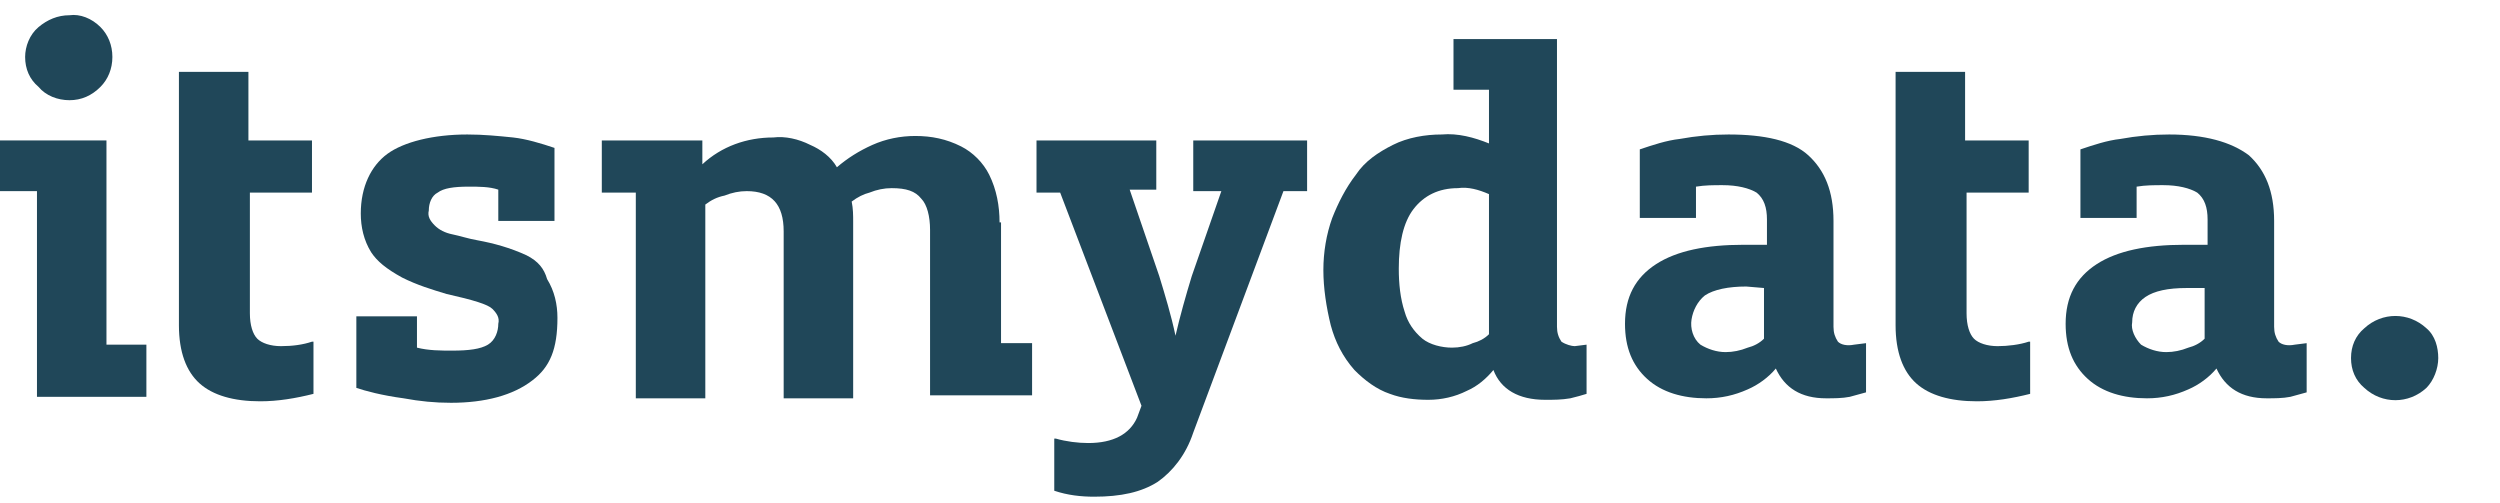 <svg width="169" height="34" xmlns="http://www.w3.org/2000/svg" xmlns:xlink="http://www.w3.org/1999/xlink" xml:space="preserve" overflow="hidden"><defs><clipPath id="clip0"><rect x="453" y="343" width="169" height="34"/></clipPath></defs><g clip-path="url(#clip0)" transform="translate(-453 -343)"><path d="M80.864 12.805 82.563 12.805 80.564 18.497C80.164 19.796 79.764 21.194 79.464 22.492 79.164 21.094 78.765 19.796 78.365 18.497L76.366 12.705 78.165 12.705 78.165 9.409 70.068 9.409 70.068 12.905 71.668 12.905 77.165 27.186 76.865 27.985C76.366 29.083 75.266 29.682 73.567 29.682 72.867 29.682 72.068 29.582 71.368 29.383L71.268 29.383 71.268 32.878C72.167 33.178 73.067 33.277 73.967 33.277 75.766 33.277 77.165 32.978 78.265 32.279 79.264 31.58 80.164 30.481 80.664 28.983L86.761 12.805 88.36 12.805 88.36 9.409 80.664 9.409 80.664 12.805 80.864 12.805Z" fill="#204759" transform="matrix(1 0 0 1.009 453 343)"/><path d="M67.57 14.902C67.57 13.804 67.37 12.705 66.87 11.706 66.47 10.907 65.77 10.208 64.971 9.809 63.971 9.31 62.972 9.11 61.872 9.11 60.873 9.11 59.873 9.31 58.974 9.709 58.074 10.108 57.274 10.608 56.575 11.207 56.175 10.508 55.475 10.009 54.775 9.709 53.976 9.31 53.076 9.11 52.276 9.21 50.477 9.21 48.778 9.809 47.479 11.007L47.479 9.409 40.682 9.409 40.682 12.905 42.981 12.905 42.981 26.686 47.679 26.686 47.679 13.704C48.078 13.404 48.478 13.204 48.978 13.104 49.478 12.905 49.977 12.805 50.477 12.805 52.176 12.805 52.976 13.704 52.976 15.501L52.976 26.686 57.674 26.686 57.674 14.902C57.674 14.403 57.674 14.003 57.574 13.504 57.974 13.204 58.374 13.005 58.774 12.905 59.273 12.705 59.773 12.605 60.273 12.605 61.273 12.605 61.872 12.805 62.272 13.304 62.672 13.704 62.872 14.503 62.872 15.401L62.872 26.486 69.769 26.486 69.769 22.991 67.67 22.991 67.67 14.902 67.57 14.902Z" fill="#204759" transform="matrix(1 0 0 1.009 453 343)"/><path d="M4.698 6.713C5.498 6.713 6.197 6.413 6.797 5.814 7.297 5.315 7.597 4.616 7.597 3.817 7.597 3.018 7.297 2.319 6.797 1.82 6.197 1.22 5.398 0.921 4.698 1.021 3.898 1.021 3.199 1.32 2.599 1.82 1.999 2.319 1.699 3.118 1.699 3.817 1.699 4.616 1.999 5.315 2.599 5.814 3.099 6.413 3.898 6.713 4.698 6.713Z" fill="#204759" transform="matrix(1 0 0 1.009 453 343)"/><path d="M18.991 23.191C18.292 23.191 17.692 22.991 17.392 22.692 17.092 22.392 16.892 21.793 16.892 20.994L16.892 12.905 21.09 12.905 21.09 9.409 16.793 9.409 16.793 4.815 12.095 4.815 12.095 21.793C12.095 23.59 12.594 24.889 13.494 25.688 14.394 26.486 15.793 26.886 17.592 26.886 18.792 26.886 19.991 26.686 21.191 26.387L21.191 22.891 21.09 22.891C20.491 23.091 19.791 23.191 18.991 23.191Z" fill="#204759" transform="matrix(1 0 0 1.009 453 343)"/><path d="M35.584 17.099C34.484 16.6 33.385 16.3 32.285 16.1 31.686 16 31.086 15.801 30.586 15.701 30.087 15.601 29.687 15.401 29.387 15.102 29.087 14.802 28.887 14.502 28.987 14.103 28.987 13.604 29.187 13.104 29.587 12.905 29.986 12.605 30.686 12.505 31.686 12.505 32.386 12.505 33.085 12.505 33.685 12.705L33.685 14.802 37.483 14.802 37.483 9.909C36.584 9.609 35.584 9.309 34.684 9.21 33.685 9.11 32.685 9.01 31.586 9.01 29.287 9.01 27.288 9.509 26.188 10.308 25.089 11.107 24.389 12.505 24.389 14.303 24.389 15.201 24.589 16.1 25.089 16.899 25.489 17.498 26.088 17.998 27.188 18.597 28.187 19.096 29.187 19.396 30.186 19.695 31.986 20.095 32.985 20.395 33.285 20.694 33.585 20.994 33.785 21.293 33.685 21.693 33.685 22.192 33.485 22.791 32.985 23.091 32.486 23.39 31.686 23.49 30.586 23.49 29.787 23.49 28.987 23.49 28.187 23.291L28.187 21.194 24.089 21.194 24.089 25.987C24.689 26.187 25.788 26.486 27.288 26.686 28.387 26.886 29.387 26.986 30.486 26.986 32.785 26.986 34.684 26.486 35.984 25.488 37.183 24.589 37.683 23.39 37.683 21.293 37.683 20.395 37.483 19.496 36.983 18.697 36.783 17.998 36.384 17.498 35.584 17.099Z" fill="#204759" transform="matrix(1 0 0 1.009 453 343)"/><path d="M7.197 9.409 0 9.409 0 12.805 2.499 12.805 2.499 26.586 9.896 26.586 9.896 23.091 7.197 23.091 7.197 9.409Z" fill="#204759" transform="matrix(1 0 0 1.009 453 343)"/><path d="M154.031 22.891C153.831 22.592 153.731 22.292 153.731 21.893L153.731 14.802C153.731 12.805 153.131 11.407 152.031 10.408 150.832 9.509 149.033 9.01 146.634 9.01 145.534 9.01 144.435 9.11 143.336 9.309 142.436 9.409 141.537 9.709 140.637 10.008L140.637 14.602 144.435 14.602 144.435 12.505C145.034 12.405 145.634 12.405 146.234 12.405 147.234 12.405 148.034 12.605 148.533 12.905 149.033 13.304 149.233 13.903 149.233 14.702L149.233 16.4 147.634 16.4C145.135 16.4 143.135 16.799 141.736 17.698 140.337 18.597 139.637 19.895 139.637 21.693 139.637 23.291 140.137 24.489 141.137 25.388 142.137 26.287 143.536 26.686 145.135 26.686 146.134 26.686 147.034 26.486 147.933 26.087 148.634 25.787 149.333 25.288 149.833 24.689 150.433 25.987 151.531 26.686 153.231 26.686 153.731 26.686 154.33 26.686 154.83 26.586 155.231 26.486 155.53 26.387 155.93 26.287L155.93 22.991 155.13 23.091C154.631 23.191 154.231 23.091 154.031 22.891ZM149.033 19.296 149.033 22.691C148.733 22.991 148.333 23.191 147.933 23.291 147.434 23.49 146.934 23.59 146.434 23.59 145.835 23.59 145.235 23.39 144.735 23.091 144.335 22.691 144.035 22.092 144.135 21.593 144.135 20.894 144.435 20.295 145.034 19.895 145.634 19.496 146.534 19.296 147.833 19.296L149.033 19.296Z" fill="#204759" transform="matrix(1 0 0 1.009 453 343)"/><path d="M164.026 21.993C162.826 20.894 161.027 20.894 159.828 21.993 159.228 22.492 158.929 23.191 158.929 23.99 158.929 24.789 159.228 25.488 159.828 25.987 161.027 27.086 162.826 27.086 164.026 25.987 164.526 25.488 164.826 24.689 164.826 23.99 164.826 23.291 164.626 22.492 164.026 21.993Z" fill="#204759" transform="matrix(1 0 0 1.009 453 343)"/><path d="M105.553 22.891C105.353 22.592 105.252 22.292 105.252 21.893L105.252 2.618 98.256 2.618 98.256 6.014 100.655 6.014 100.655 9.609C99.655 9.21 98.556 8.91 97.456 9.01 96.357 9.01 95.157 9.21 94.158 9.709 93.158 10.208 92.258 10.807 91.659 11.706 90.959 12.605 90.459 13.604 90.059 14.602 89.66 15.701 89.46 16.899 89.46 18.098 89.46 19.296 89.66 20.594 89.96 21.793 90.259 22.891 90.759 23.89 91.559 24.789 92.258 25.488 93.058 26.087 93.958 26.387 94.757 26.686 95.657 26.786 96.556 26.786 97.456 26.786 98.356 26.586 99.155 26.187 99.855 25.887 100.454 25.388 100.954 24.789 101.454 26.087 102.654 26.786 104.453 26.786 105.053 26.786 105.553 26.786 106.152 26.686 106.552 26.586 106.952 26.486 107.252 26.387L107.252 23.091 106.452 23.191C106.252 23.191 105.852 23.091 105.553 22.891ZM100.655 13.005 100.655 22.392C100.355 22.692 99.955 22.891 99.555 22.991 99.155 23.191 98.656 23.291 98.156 23.291 97.456 23.291 96.656 23.091 96.157 22.692 95.557 22.192 95.157 21.593 94.957 20.894 94.657 19.995 94.558 18.997 94.558 17.998 94.558 16.3 94.857 14.902 95.557 14.003 96.257 13.104 97.256 12.605 98.556 12.605 99.255 12.505 99.955 12.705 100.655 13.005Z" fill="#204759" transform="matrix(1 0 0 1.009 453 343)"/><path d="M124.244 22.891C124.044 22.592 123.944 22.292 123.944 21.893L123.944 14.802C123.944 12.805 123.345 11.407 122.245 10.408 121.145 9.409 119.246 9.01 116.847 9.01 115.748 9.01 114.648 9.11 113.549 9.309 112.649 9.409 111.749 9.709 110.85 10.008L110.85 14.602 114.648 14.602 114.648 12.505C115.248 12.405 115.848 12.405 116.447 12.405 117.447 12.405 118.246 12.605 118.746 12.905 119.246 13.304 119.446 13.903 119.446 14.702L119.446 16.4 117.847 16.4C115.348 16.4 113.349 16.799 111.95 17.698 110.55 18.597 109.85 19.895 109.85 21.693 109.85 23.291 110.35 24.489 111.35 25.388 112.349 26.287 113.749 26.686 115.348 26.686 116.348 26.686 117.248 26.486 118.147 26.087 118.846 25.787 119.547 25.288 120.046 24.689 120.645 25.987 121.745 26.686 123.444 26.686 123.944 26.686 124.544 26.686 125.044 26.586 125.443 26.486 125.743 26.387 126.144 26.287L126.144 22.991 125.343 23.091C124.843 23.191 124.444 23.091 124.244 22.891ZM119.246 19.296 119.246 22.691C118.946 22.991 118.547 23.191 118.147 23.291 117.647 23.49 117.147 23.59 116.648 23.59 116.048 23.59 115.448 23.39 114.949 23.091 114.449 22.691 114.249 21.992 114.349 21.393 114.449 20.794 114.748 20.195 115.248 19.795 115.848 19.396 116.847 19.196 118.047 19.196L119.246 19.296Z" fill="#204759" transform="matrix(1 0 0 1.009 453 343)"/><path d="M135.04 23.191C134.339 23.191 133.739 22.991 133.44 22.692 133.14 22.392 132.94 21.793 132.94 20.994L132.94 12.905 137.138 12.905 137.138 9.409 132.84 9.409 132.84 4.815 128.142 4.815 128.142 21.793C128.142 23.59 128.642 24.889 129.541 25.688 130.441 26.486 131.84 26.886 133.64 26.886 134.839 26.886 136.039 26.686 137.238 26.387L137.238 22.891 137.138 22.891C136.538 23.091 135.739 23.191 135.04 23.191Z" fill="#204759" transform="matrix(1 0 0 1.009 453 343)"/></g></svg>